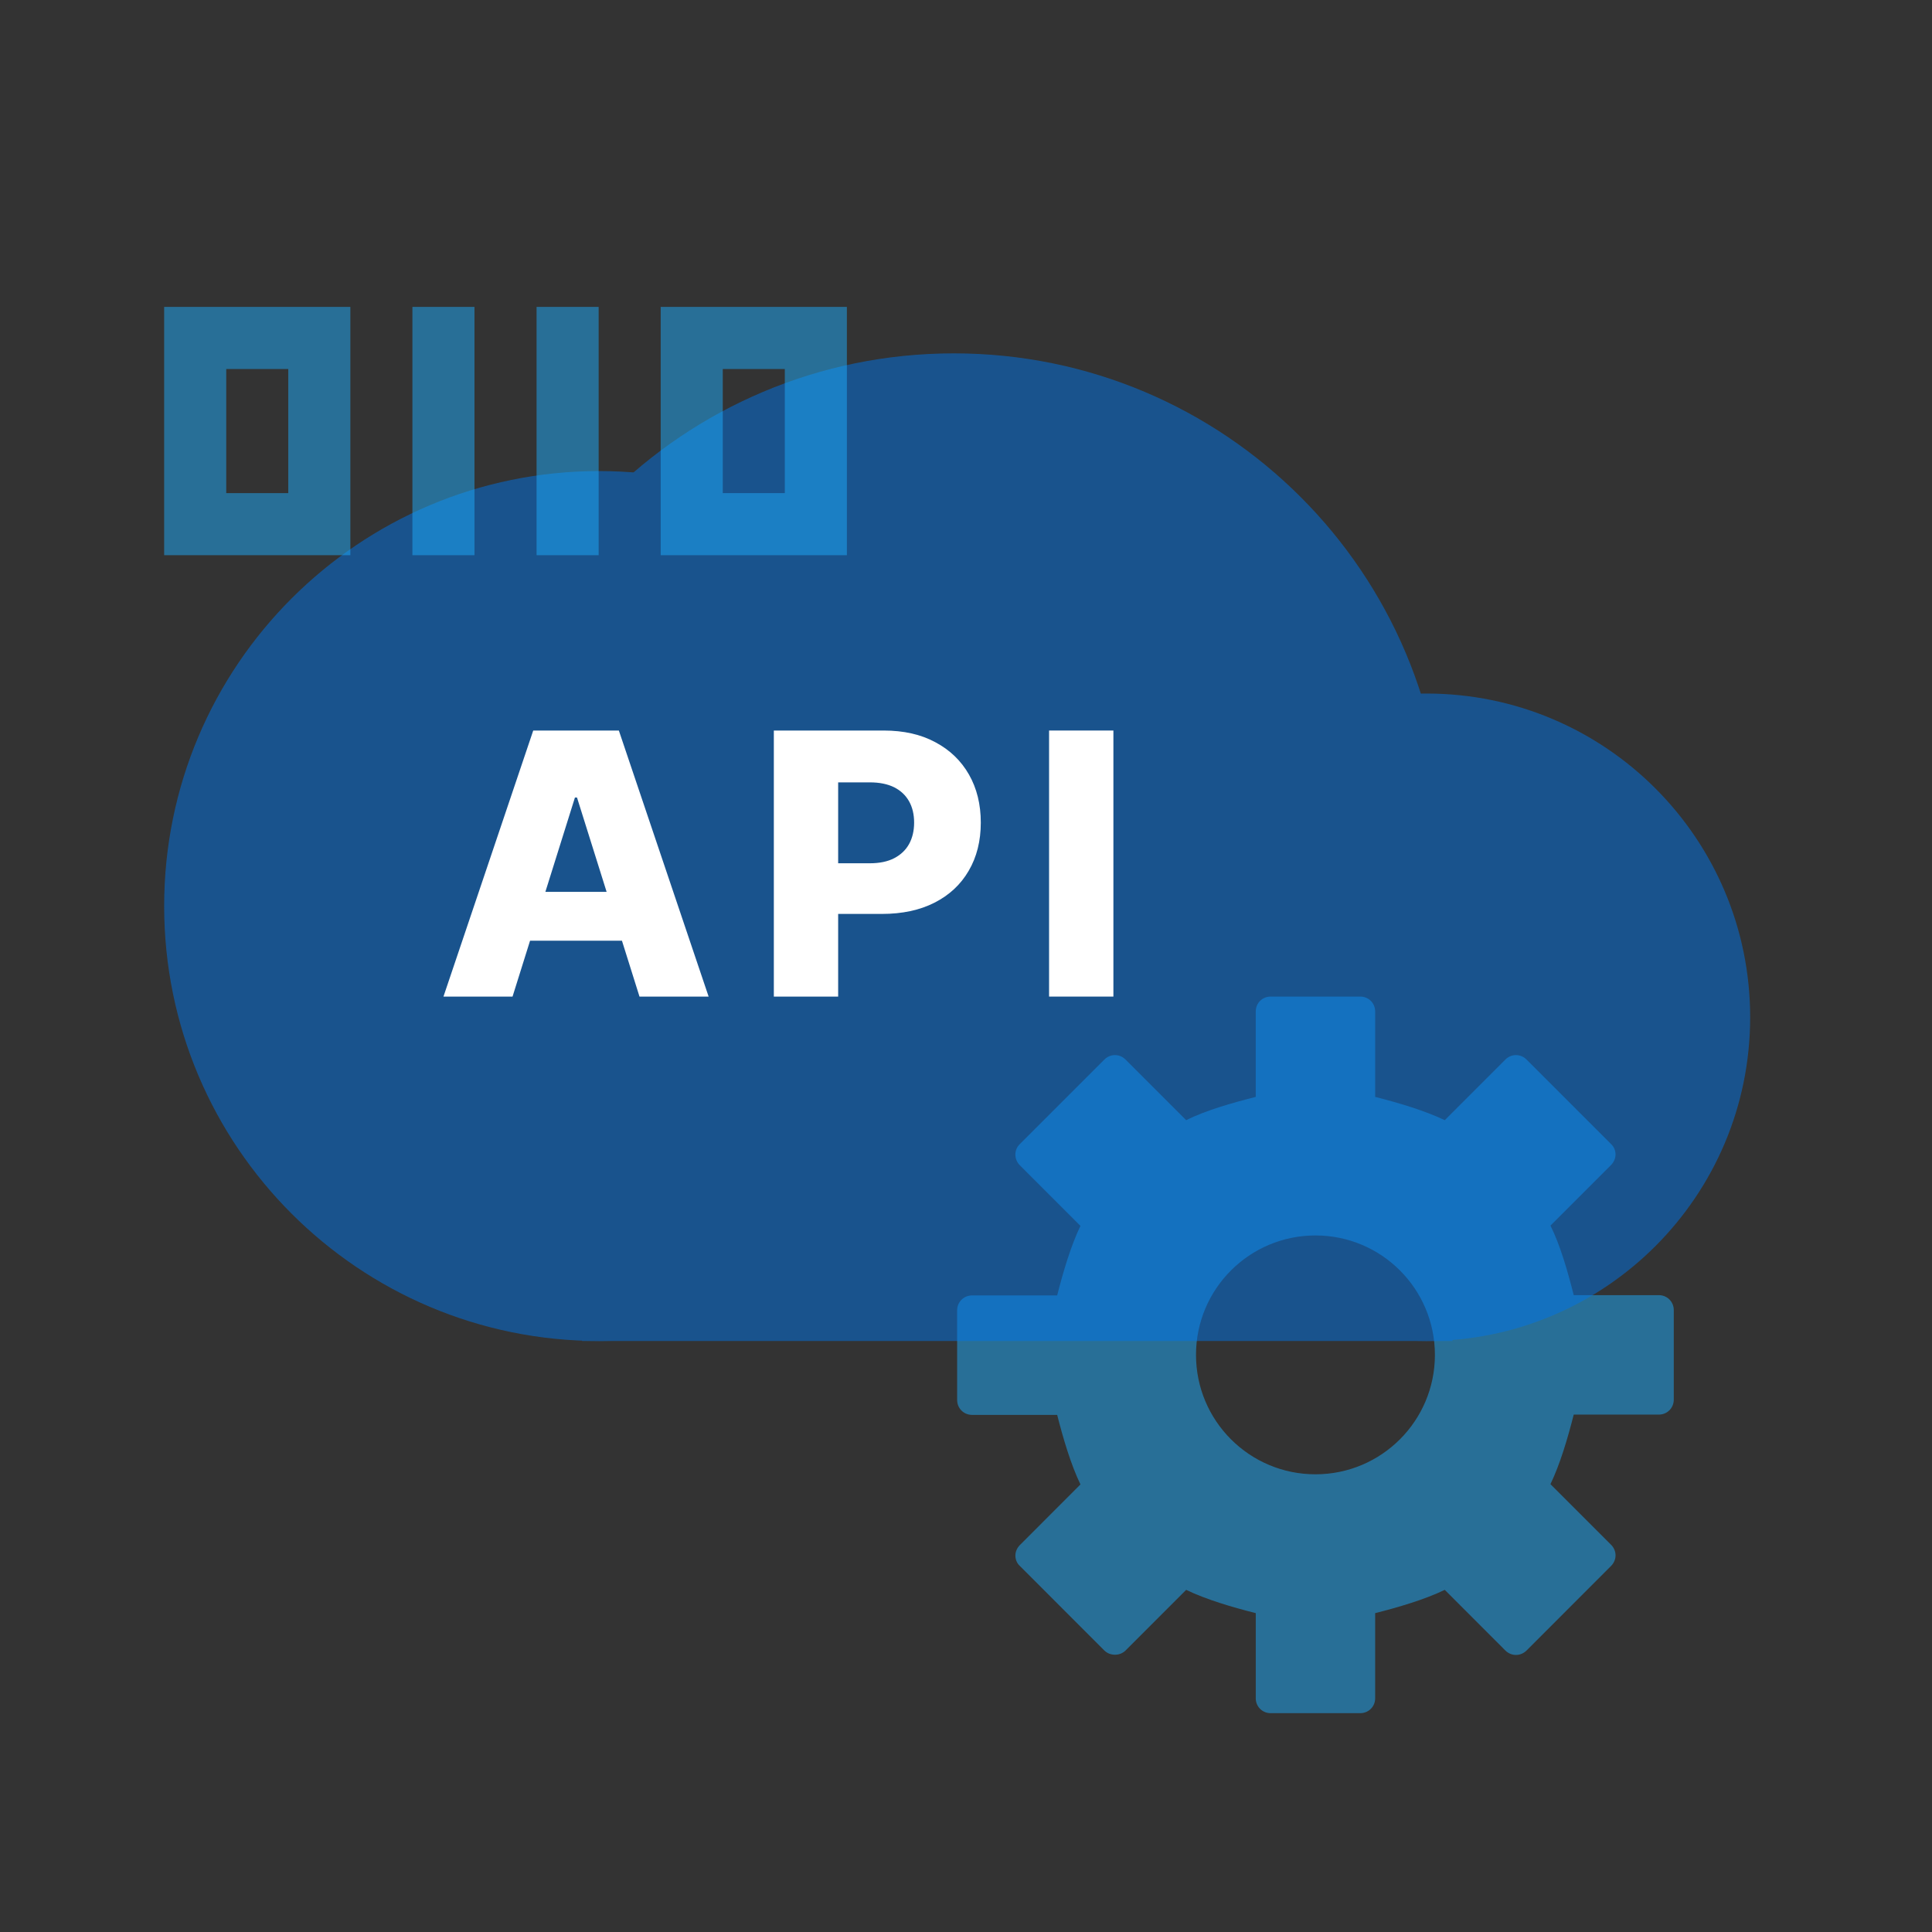 <svg width="41" height="41" viewBox="0 0 41 41" fill="none" xmlns="http://www.w3.org/2000/svg">
<rect x="0" y="0" width="41" height="41" fill="#333333" stroke="none"/>
<path opacity="0.5" d="M35.203 27.485H33.397C33.27 26.985 33.112 26.427 32.903 26.009L34.189 24.723C34.246 24.666 34.284 24.583 34.284 24.501C34.284 24.419 34.252 24.336 34.189 24.279L32.396 22.486C32.269 22.359 32.073 22.359 31.946 22.486L30.66 23.772C30.235 23.569 29.684 23.405 29.183 23.278V21.466C29.183 21.288 29.044 21.149 28.866 21.149H26.965C26.788 21.149 26.649 21.288 26.649 21.466V23.278C26.148 23.405 25.591 23.563 25.172 23.772L23.886 22.486C23.759 22.359 23.563 22.359 23.436 22.486L21.643 24.279C21.516 24.399 21.516 24.602 21.643 24.729L22.929 26.015C22.727 26.433 22.562 26.991 22.435 27.491H20.629C20.452 27.491 20.312 27.631 20.312 27.808V29.709C20.312 29.887 20.452 30.026 20.629 30.026H22.435C22.562 30.527 22.727 31.084 22.929 31.502L21.643 32.789C21.586 32.846 21.548 32.928 21.548 33.01C21.548 33.093 21.58 33.175 21.643 33.232L23.436 35.026C23.557 35.146 23.766 35.146 23.886 35.026L25.172 33.739C25.591 33.942 26.148 34.107 26.649 34.233V36.039C26.649 36.217 26.788 36.356 26.965 36.356H28.866C29.044 36.356 29.183 36.217 29.183 36.039V34.233C29.684 34.107 30.241 33.942 30.66 33.739L31.946 35.026C32.073 35.152 32.269 35.152 32.396 35.026L34.189 33.232C34.316 33.105 34.316 32.909 34.189 32.782L32.903 31.496C33.105 31.078 33.27 30.52 33.397 30.02H35.203C35.38 30.02 35.52 29.88 35.52 29.703V27.802C35.52 27.625 35.38 27.485 35.203 27.485ZM27.916 31.287C26.516 31.287 25.381 30.153 25.381 28.752C25.381 27.352 26.516 26.218 27.916 26.218C29.316 26.218 30.451 27.352 30.451 28.752C30.451 30.153 29.316 31.287 27.916 31.287Z" fill="#1EACFC"/>
<g opacity="0.5">
<path d="M21.945 19.228C21.945 24.326 17.812 28.458 12.714 28.458C7.616 28.458 3.484 24.326 3.484 19.228C3.484 14.13 7.616 9.997 12.714 9.997C17.812 9.997 21.945 14.13 21.945 19.228Z" fill="#0074E8"/>
<path d="M12.352 22.527H30.824V28.458H12.352V22.527Z" fill="#0074E8"/>
<path d="M37.141 21.588C37.141 25.383 34.065 28.458 30.271 28.458C26.477 28.458 23.401 25.383 23.401 21.588C23.401 17.794 26.477 14.718 30.271 14.718C34.065 14.718 37.141 17.794 37.141 21.588Z" fill="#0074E8"/>
<path d="M30.649 17.905C30.649 23.652 25.99 28.311 20.242 28.311C14.495 28.311 9.836 23.652 9.836 17.905C9.836 12.158 14.495 7.499 20.242 7.499C25.99 7.499 30.649 12.158 30.649 17.905Z" fill="#0074E8"/>
</g>
<g opacity="0.5">
<path d="M12.704 6.513H11.387V11.782H12.704V6.513Z" fill="#1EACFC"/>
<path d="M17.972 6.513H14.021V11.782H17.972V6.513ZM16.655 10.465H15.338V7.831H16.655V10.465Z" fill="#1EACFC"/>
<path d="M10.069 6.513H8.752V11.782H10.069V6.513Z" fill="#1EACFC"/>
<path d="M7.435 6.513H3.484V11.782H7.435V6.513ZM6.118 10.465H4.801V7.831H6.118V10.465Z" fill="#1EACFC"/>
</g>
<path d="M23.628 15.503V21.149H22.263V15.503H23.628Z" fill="white"/>
<path d="M16.422 21.149V15.503H18.754C19.177 15.503 19.542 15.585 19.849 15.751C20.157 15.914 20.395 16.143 20.563 16.437C20.73 16.73 20.814 17.07 20.814 17.457C20.814 17.847 20.728 18.188 20.557 18.48C20.388 18.771 20.146 18.996 19.832 19.156C19.518 19.316 19.145 19.395 18.713 19.395H17.274V18.32H18.459C18.665 18.32 18.837 18.284 18.975 18.213C19.114 18.141 19.22 18.041 19.292 17.912C19.363 17.782 19.399 17.63 19.399 17.457C19.399 17.283 19.363 17.132 19.292 17.005C19.22 16.877 19.114 16.777 18.975 16.707C18.835 16.638 18.663 16.603 18.459 16.603H17.787V21.149H16.422Z" fill="white"/>
<path d="M10.877 21.149H9.411L11.316 15.503H13.133L15.038 21.149H13.571L12.245 16.925H12.201L10.877 21.149ZM10.682 18.927H13.747V19.963H10.682V18.927Z" fill="white"/>
</svg>
